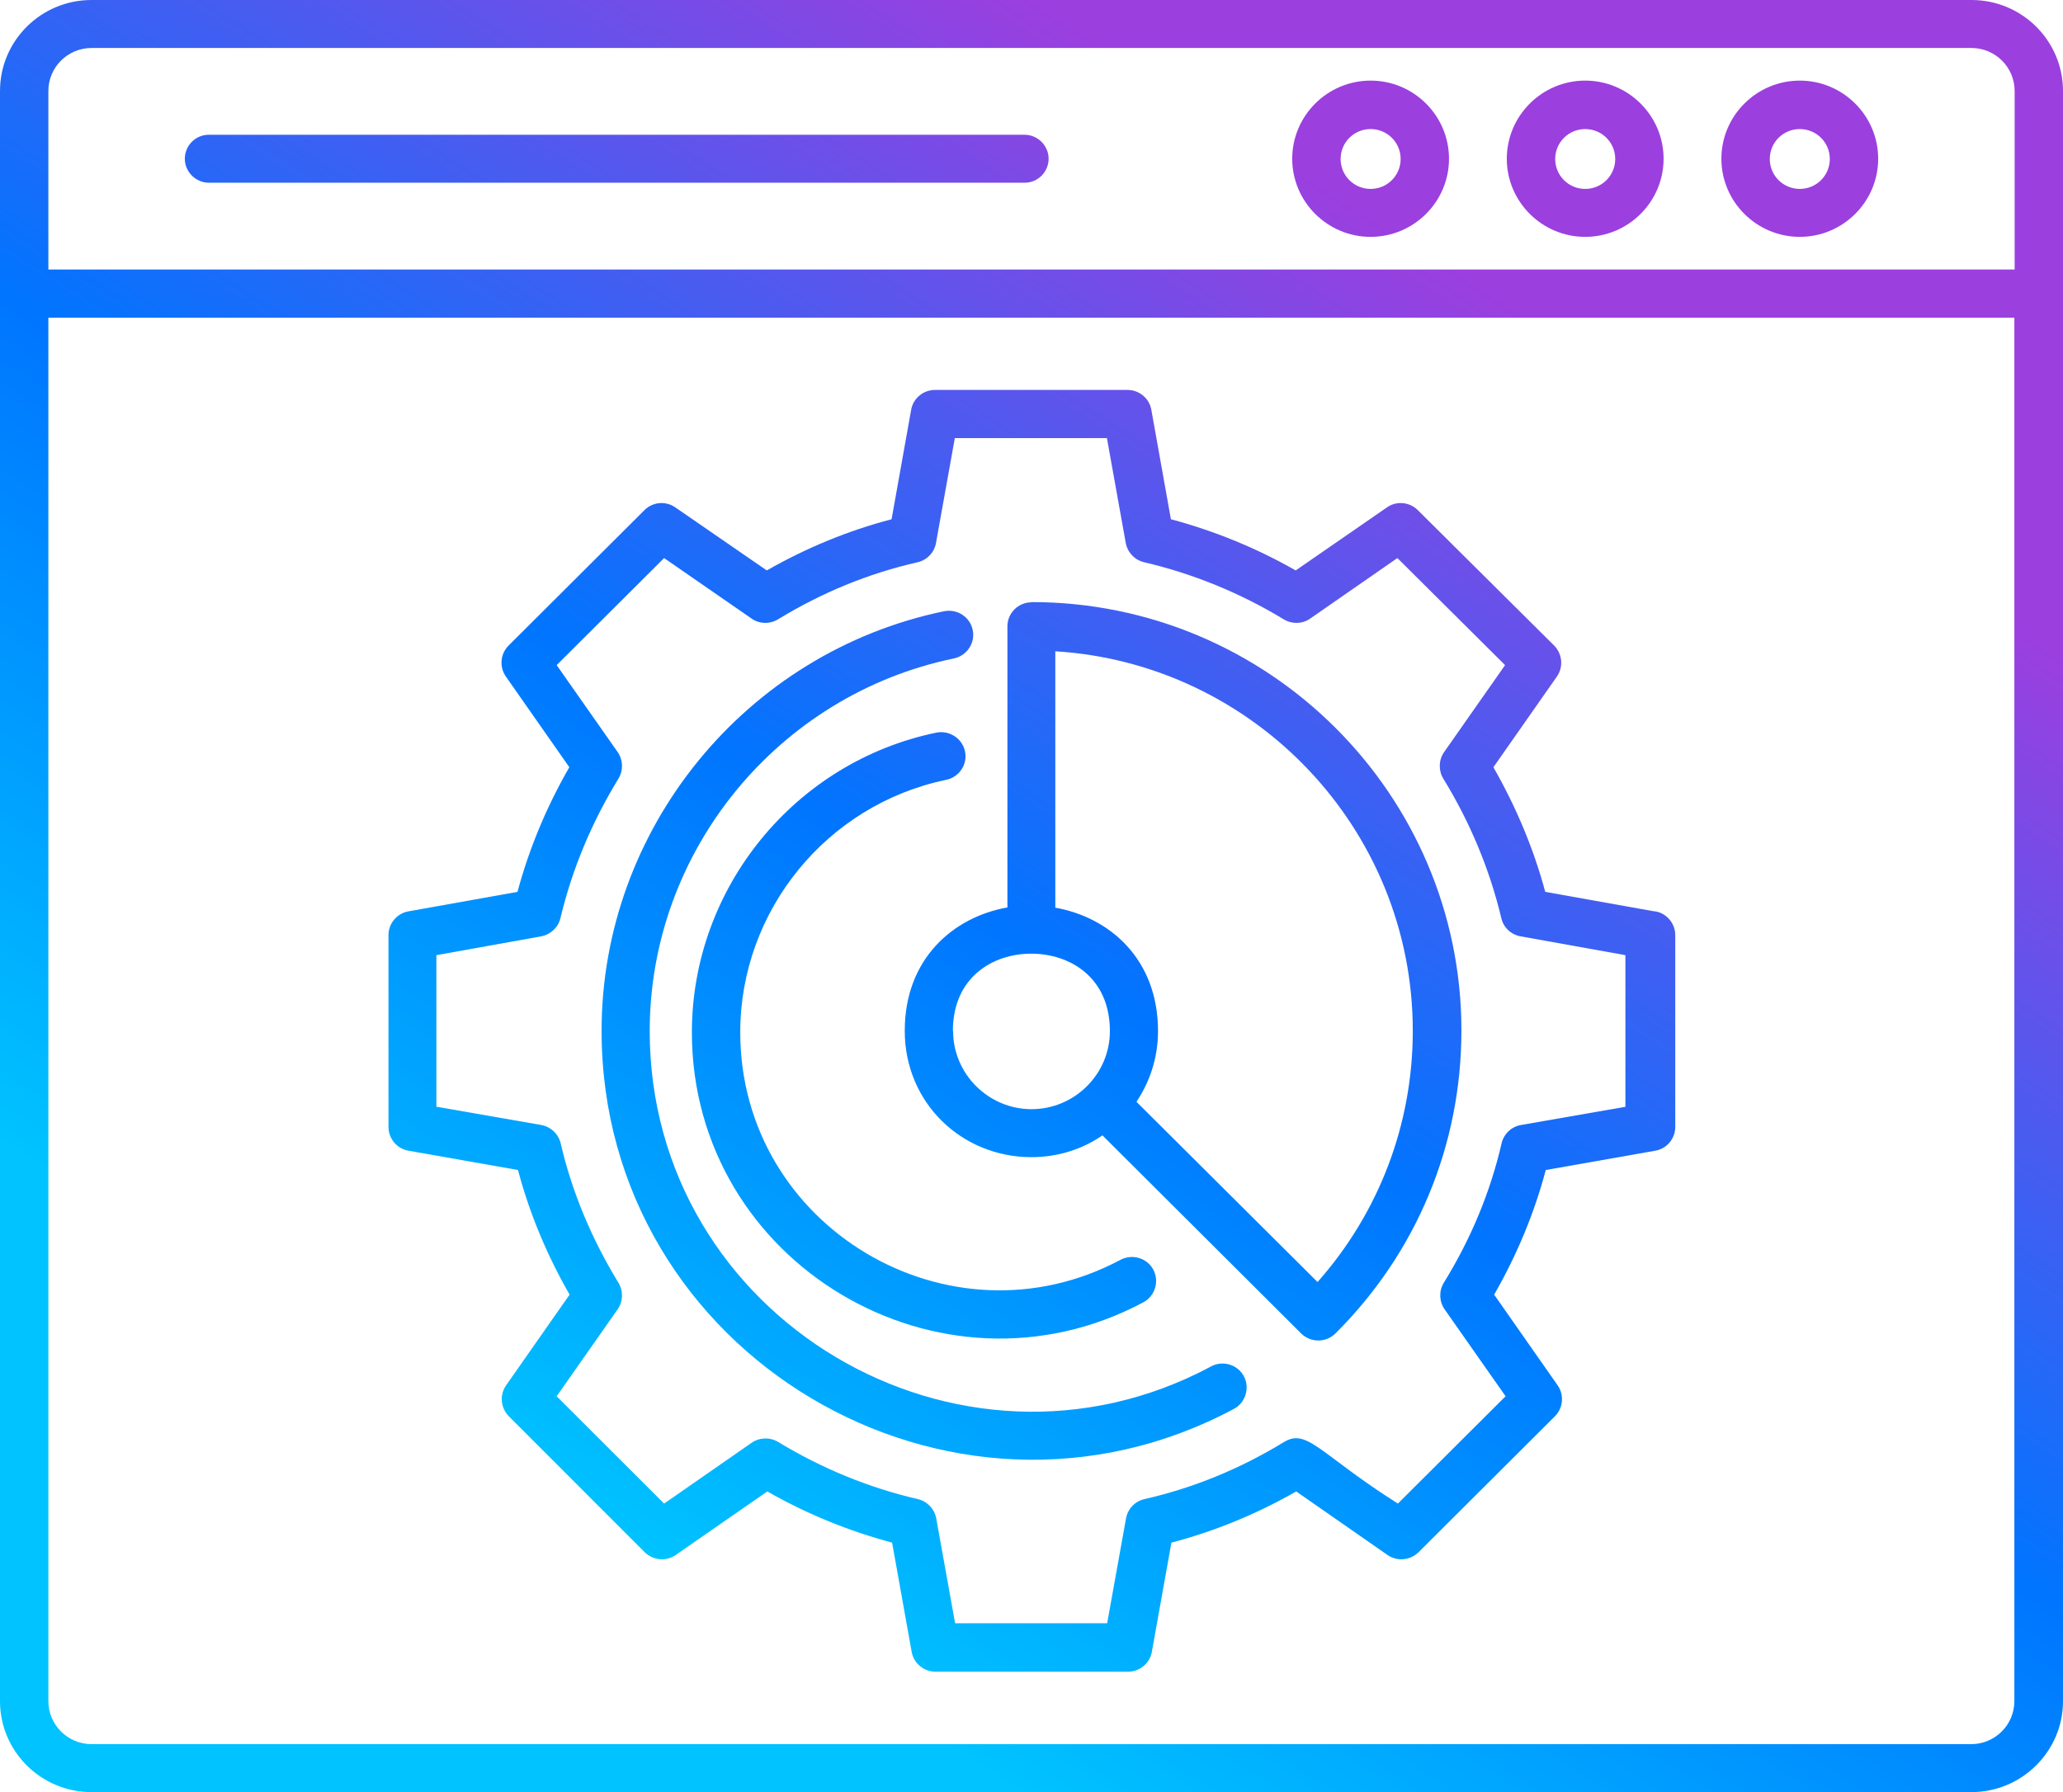 <svg width="61" height="53" viewBox="0 0 61 53" fill="none" xmlns="http://www.w3.org/2000/svg">
<path d="M58.293 0H2.707C1.21 0 0 1.207 0 2.691V50.309C0 51.794 1.21 53 2.707 53H58.293C59.782 53 61 51.794 61 50.309V2.691C61 1.207 59.79 0 58.293 0ZM1.43 2.691C1.43 1.989 2.003 1.419 2.707 1.419H58.293C58.998 1.419 59.57 1.989 59.57 2.691V7.97H1.43V2.691ZM58.293 51.581H2.707C2.003 51.581 1.43 51.011 1.43 50.309V9.396H59.562V50.309C59.562 51.011 58.99 51.581 58.286 51.581H58.293Z" fill="url(#paint0_linear_1597_587)"/>
<path d="M30.295 3.985H6.176C5.78 3.985 5.465 4.307 5.465 4.695C5.465 5.082 5.788 5.404 6.176 5.404H30.295C30.691 5.404 31.006 5.082 31.006 4.695C31.006 4.307 30.683 3.985 30.295 3.985Z" fill="url(#paint1_linear_1597_587)"/>
<path d="M53.217 2.384C51.941 2.384 50.899 3.422 50.899 4.695C50.899 5.967 51.941 7.005 53.217 7.005C54.494 7.005 55.535 5.967 55.535 4.695C55.535 3.422 54.494 2.384 53.217 2.384ZM53.217 5.587C52.726 5.587 52.33 5.192 52.33 4.702C52.33 4.212 52.726 3.817 53.217 3.817C53.709 3.817 54.105 4.212 54.105 4.702C54.105 5.192 53.709 5.587 53.217 5.587Z" fill="url(#paint2_linear_1597_587)"/>
<path d="M46.872 2.384C45.596 2.384 44.554 3.422 44.554 4.695C44.554 5.967 45.596 7.005 46.872 7.005C48.149 7.005 49.19 5.967 49.19 4.695C49.19 3.422 48.149 2.384 46.872 2.384ZM46.872 5.587C46.381 5.587 45.985 5.192 45.985 4.702C45.985 4.212 46.381 3.817 46.872 3.817C47.364 3.817 47.76 4.212 47.76 4.702C47.76 5.192 47.364 5.587 46.872 5.587Z" fill="url(#paint3_linear_1597_587)"/>
<path d="M40.527 2.384C39.251 2.384 38.209 3.422 38.209 4.695C38.209 5.967 39.251 7.005 40.527 7.005C41.804 7.005 42.845 5.967 42.845 4.695C42.845 3.422 41.804 2.384 40.527 2.384ZM40.527 5.587C40.036 5.587 39.64 5.192 39.64 4.702C39.64 4.212 40.036 3.817 40.527 3.817C41.019 3.817 41.415 4.212 41.415 4.702C41.415 5.192 41.019 5.587 40.527 5.587Z" fill="url(#paint4_linear_1597_587)"/>
<path d="M48.919 26.953L45.691 26.376C45.347 25.096 44.826 23.86 44.158 22.69L46.036 20.007C46.234 19.721 46.197 19.341 45.955 19.093L41.921 15.085C41.679 14.844 41.29 14.807 41.011 15.005L38.312 16.87C37.146 16.204 35.906 15.7 34.622 15.356L34.043 12.117C33.984 11.78 33.684 11.532 33.339 11.532H27.647C27.302 11.532 27.001 11.78 26.942 12.117L26.363 15.356C25.079 15.692 23.84 16.204 22.673 16.87L19.967 15.005C19.68 14.807 19.299 14.844 19.057 15.085L15.037 19.093C14.795 19.334 14.758 19.721 14.957 20.007L16.834 22.69C16.16 23.86 15.646 25.096 15.301 26.376L12.074 26.953C11.736 27.012 11.487 27.312 11.487 27.655V33.33C11.487 33.673 11.736 33.973 12.081 34.032L15.316 34.602C15.653 35.874 16.167 37.11 16.842 38.288L14.964 40.971C14.766 41.256 14.803 41.637 15.045 41.885L19.064 45.907C19.314 46.148 19.695 46.185 19.981 45.987L22.688 44.108C23.854 44.774 25.094 45.278 26.378 45.622L26.957 48.854C27.016 49.19 27.317 49.439 27.661 49.439H33.353C33.698 49.439 33.999 49.19 34.058 48.854L34.637 45.622C35.921 45.285 37.16 44.774 38.327 44.108L41.026 45.987C41.312 46.185 41.694 46.148 41.943 45.907L45.977 41.885C46.219 41.644 46.256 41.256 46.058 40.971L44.18 38.288C44.855 37.11 45.369 35.874 45.706 34.602L48.941 34.032C49.286 33.973 49.535 33.673 49.535 33.33V27.655C49.535 27.312 49.286 27.012 48.948 26.953H48.919ZM48.075 32.73L44.972 33.271C44.686 33.322 44.466 33.535 44.4 33.812C44.07 35.246 43.498 36.628 42.691 37.937C42.544 38.178 42.552 38.485 42.713 38.719L44.518 41.293L41.334 44.467C39.031 43.011 38.657 42.229 37.967 42.646C36.676 43.435 35.29 44.006 33.837 44.335C33.559 44.401 33.346 44.62 33.295 44.905L32.737 48.006H28.241L27.683 44.905C27.632 44.627 27.419 44.401 27.14 44.335C25.688 43.998 24.302 43.428 23.011 42.646C22.769 42.499 22.461 42.507 22.226 42.668L19.637 44.467L16.46 41.293L18.265 38.719C18.426 38.485 18.433 38.178 18.287 37.937C17.487 36.628 16.908 35.238 16.578 33.812C16.512 33.535 16.284 33.322 16.006 33.271L12.903 32.73V28.248L15.998 27.692C16.277 27.641 16.504 27.429 16.57 27.158C16.915 25.71 17.495 24.321 18.287 23.027C18.433 22.785 18.426 22.478 18.265 22.244L16.46 19.67L19.637 16.504L22.226 18.296C22.461 18.456 22.761 18.464 23.003 18.317C24.294 17.528 25.681 16.957 27.133 16.628C27.412 16.562 27.625 16.343 27.676 16.058L28.233 12.957H32.73L33.287 16.058C33.339 16.336 33.551 16.562 33.83 16.628C35.275 16.965 36.669 17.535 37.96 18.317C38.202 18.464 38.51 18.456 38.737 18.296L41.319 16.504L44.503 19.67L42.699 22.244C42.537 22.478 42.53 22.785 42.676 23.027C43.469 24.321 44.048 25.71 44.393 27.158C44.459 27.436 44.679 27.641 44.965 27.692L48.061 28.248V32.73H48.075Z" fill="url(#paint5_linear_1597_587)"/>
<path d="M35.803 40.415C28.351 44.401 19.211 38.989 19.211 30.492C19.211 25.184 22.989 20.555 28.204 19.473C28.593 19.392 28.842 19.012 28.762 18.632C28.681 18.244 28.307 18.003 27.918 18.076C22.05 19.29 17.788 24.511 17.788 30.485C17.788 40.064 28.087 46.156 36.486 41.666C36.83 41.483 36.962 41.044 36.779 40.701C36.596 40.357 36.163 40.225 35.811 40.408L35.803 40.415Z" fill="url(#paint6_linear_1597_587)"/>
<path d="M27.977 23.063C28.365 22.983 28.615 22.602 28.534 22.222C28.453 21.835 28.072 21.593 27.691 21.666C23.502 22.529 20.458 26.259 20.458 30.529C20.458 37.366 27.808 41.717 33.808 38.514C34.153 38.331 34.285 37.893 34.102 37.549C33.918 37.205 33.485 37.074 33.133 37.257C28.079 39.955 21.888 36.291 21.888 30.529C21.888 26.931 24.448 23.794 27.977 23.063Z" fill="url(#paint7_linear_1597_587)"/>
<path d="M30.5 17.813C30.104 17.813 29.788 18.135 29.788 18.522V26.836C28.182 27.122 26.752 28.357 26.752 30.485C26.752 32.613 28.431 34.222 30.5 34.222C31.277 34.222 32.004 33.988 32.598 33.578L38.473 39.436C38.752 39.713 39.207 39.713 39.486 39.436C41.892 37.044 43.212 33.856 43.212 30.478C43.212 23.487 37.505 17.806 30.5 17.806V17.813ZM28.175 30.492C28.175 28.913 29.341 28.204 30.493 28.204C31.644 28.204 32.818 28.913 32.818 30.492C32.818 31.772 31.769 32.803 30.5 32.803C29.231 32.803 28.182 31.765 28.182 30.492H28.175ZM38.965 37.922L33.603 32.584C34.006 31.984 34.241 31.268 34.241 30.492C34.241 28.365 32.811 27.129 31.204 26.844V19.261C37.094 19.626 41.774 24.526 41.774 30.485C41.774 33.249 40.777 35.86 38.958 37.915L38.965 37.922Z" fill="url(#paint8_linear_1597_587)"/>
<defs>
<linearGradient id="paint0_linear_1597_587" x1="30.5" y1="7.20782e-05" x2="6.339" y2="37.823" gradientUnits="userSpaceOnUse">
<stop stop-color="#9B3FDF"/>
<stop offset="0.526" stop-color="#0075FF"/>
<stop offset="1" stop-color="#00C3FF"/>
</linearGradient>
<linearGradient id="paint1_linear_1597_587" x1="30.5" y1="7.20782e-05" x2="6.339" y2="37.823" gradientUnits="userSpaceOnUse">
<stop stop-color="#9B3FDF"/>
<stop offset="0.526" stop-color="#0075FF"/>
<stop offset="1" stop-color="#00C3FF"/>
</linearGradient>
<linearGradient id="paint2_linear_1597_587" x1="30.5" y1="7.20782e-05" x2="6.339" y2="37.823" gradientUnits="userSpaceOnUse">
<stop stop-color="#9B3FDF"/>
<stop offset="0.526" stop-color="#0075FF"/>
<stop offset="1" stop-color="#00C3FF"/>
</linearGradient>
<linearGradient id="paint3_linear_1597_587" x1="30.5" y1="7.20782e-05" x2="6.339" y2="37.823" gradientUnits="userSpaceOnUse">
<stop stop-color="#9B3FDF"/>
<stop offset="0.526" stop-color="#0075FF"/>
<stop offset="1" stop-color="#00C3FF"/>
</linearGradient>
<linearGradient id="paint4_linear_1597_587" x1="30.5" y1="7.20782e-05" x2="6.339" y2="37.823" gradientUnits="userSpaceOnUse">
<stop stop-color="#9B3FDF"/>
<stop offset="0.526" stop-color="#0075FF"/>
<stop offset="1" stop-color="#00C3FF"/>
</linearGradient>
<linearGradient id="paint5_linear_1597_587" x1="30.5" y1="7.20782e-05" x2="6.339" y2="37.823" gradientUnits="userSpaceOnUse">
<stop stop-color="#9B3FDF"/>
<stop offset="0.526" stop-color="#0075FF"/>
<stop offset="1" stop-color="#00C3FF"/>
</linearGradient>
<linearGradient id="paint6_linear_1597_587" x1="30.5" y1="7.20782e-05" x2="6.339" y2="37.823" gradientUnits="userSpaceOnUse">
<stop stop-color="#9B3FDF"/>
<stop offset="0.526" stop-color="#0075FF"/>
<stop offset="1" stop-color="#00C3FF"/>
</linearGradient>
<linearGradient id="paint7_linear_1597_587" x1="30.5" y1="7.20782e-05" x2="6.339" y2="37.823" gradientUnits="userSpaceOnUse">
<stop stop-color="#9B3FDF"/>
<stop offset="0.526" stop-color="#0075FF"/>
<stop offset="1" stop-color="#00C3FF"/>
</linearGradient>
<linearGradient id="paint8_linear_1597_587" x1="30.5" y1="7.20782e-05" x2="6.339" y2="37.823" gradientUnits="userSpaceOnUse">
<stop stop-color="#9B3FDF"/>
<stop offset="0.526" stop-color="#0075FF"/>
<stop offset="1" stop-color="#00C3FF"/>
</linearGradient>
</defs>
</svg>
